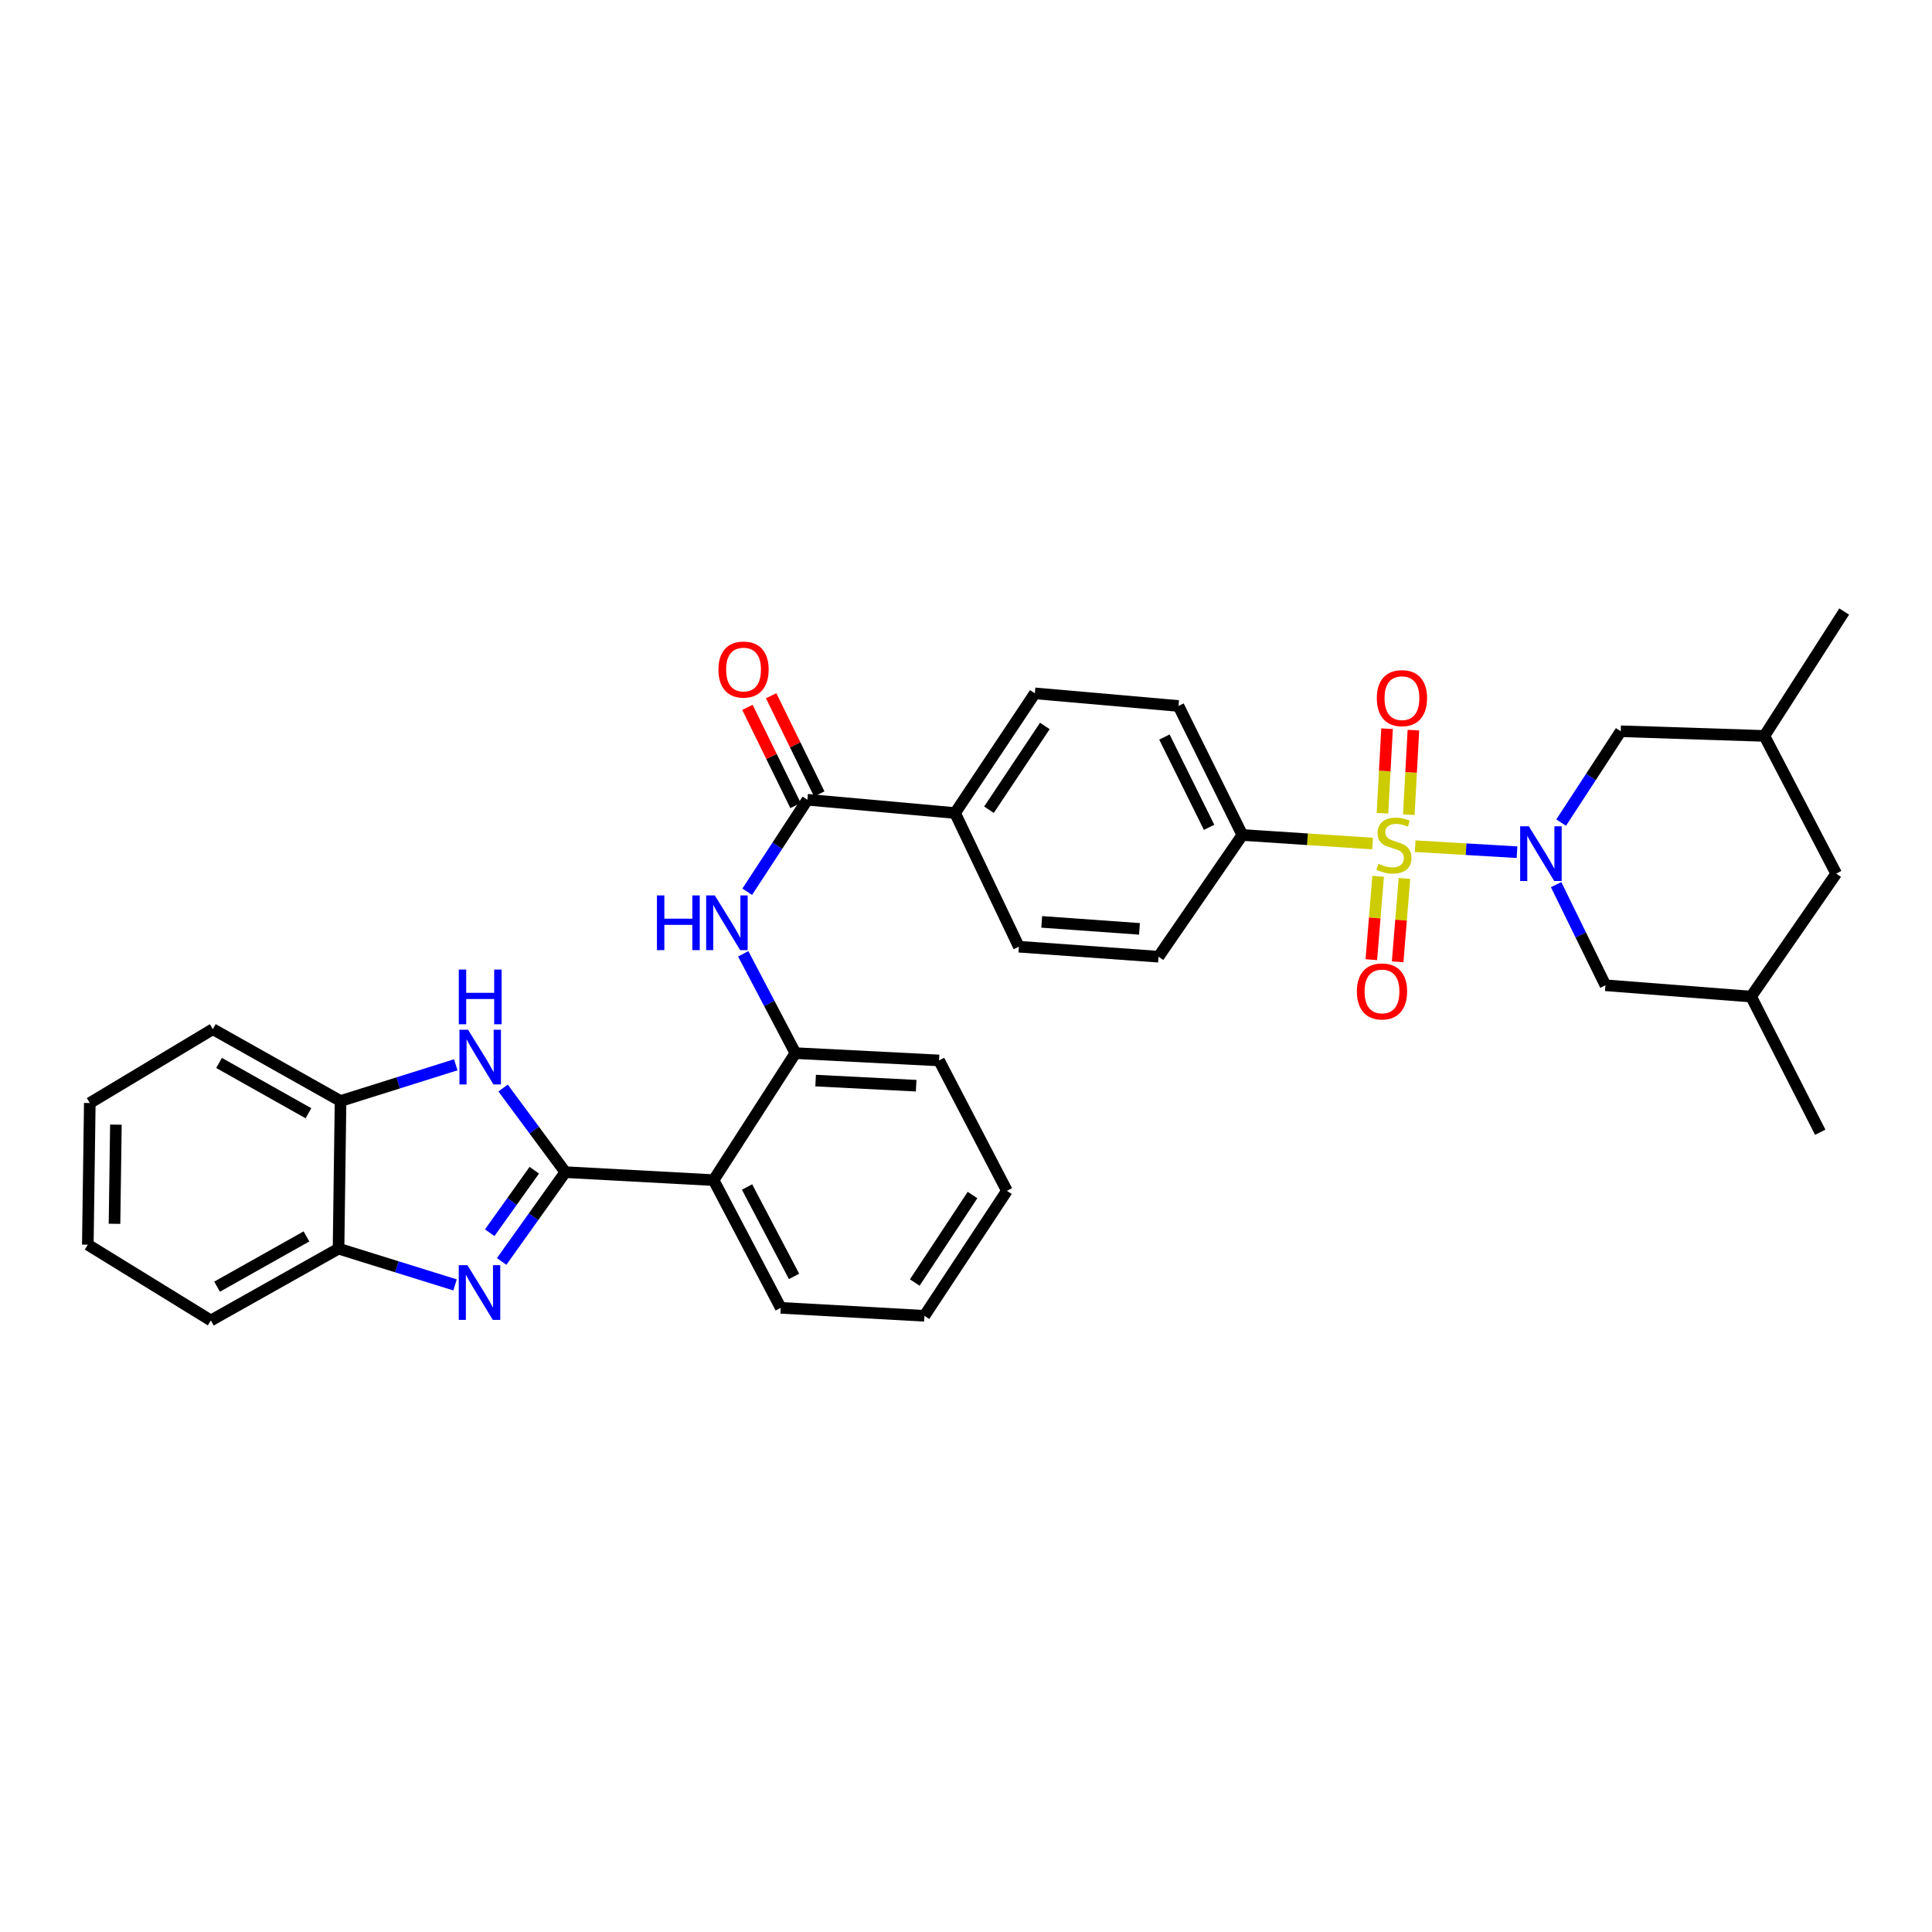 <?xml version='1.0' encoding='iso-8859-1'?>
<svg version='1.1' baseProfile='full'
              xmlns='http://www.w3.org/2000/svg'
                      xmlns:rdkit='http://www.rdkit.org/xml'
                      xmlns:xlink='http://www.w3.org/1999/xlink'
                  xml:space='preserve'
width='1000px' height='1000px' viewBox='0 0 1000 1000'>
<!-- END OF HEADER -->
<rect style='opacity:1.0;fill:#FFFFFF;stroke:none' width='1000' height='1000' x='0' y='0'> </rect>
<path class='bond-1' d='M 732.489,437.99 L 758.847,439.545' style='fill:none;fill-rule:evenodd;stroke:#CCCC00;stroke-width:6px;stroke-linecap:butt;stroke-linejoin:miter;stroke-opacity:1' />
<path class='bond-1' d='M 758.847,439.545 L 785.205,441.099' style='fill:none;fill-rule:evenodd;stroke:#0000FF;stroke-width:6px;stroke-linecap:butt;stroke-linejoin:miter;stroke-opacity:1' />
<path class='bond-9' d='M 710.457,436.617 L 676.741,434.402' style='fill:none;fill-rule:evenodd;stroke:#CCCC00;stroke-width:6px;stroke-linecap:butt;stroke-linejoin:miter;stroke-opacity:1' />
<path class='bond-9' d='M 676.741,434.402 L 643.026,432.188' style='fill:none;fill-rule:evenodd;stroke:#000000;stroke-width:6px;stroke-linecap:butt;stroke-linejoin:miter;stroke-opacity:1' />
<path class='bond-11' d='M 713.323,453.566 L 711.561,475.145' style='fill:none;fill-rule:evenodd;stroke:#CCCC00;stroke-width:6px;stroke-linecap:butt;stroke-linejoin:miter;stroke-opacity:1' />
<path class='bond-11' d='M 711.561,475.145 L 709.798,496.725' style='fill:none;fill-rule:evenodd;stroke:#FF0000;stroke-width:6px;stroke-linecap:butt;stroke-linejoin:miter;stroke-opacity:1' />
<path class='bond-11' d='M 726.942,454.678 L 725.179,476.258' style='fill:none;fill-rule:evenodd;stroke:#CCCC00;stroke-width:6px;stroke-linecap:butt;stroke-linejoin:miter;stroke-opacity:1' />
<path class='bond-11' d='M 725.179,476.258 L 723.417,497.837' style='fill:none;fill-rule:evenodd;stroke:#FF0000;stroke-width:6px;stroke-linecap:butt;stroke-linejoin:miter;stroke-opacity:1' />
<path class='bond-12' d='M 729.197,421.689 L 730.388,399.801' style='fill:none;fill-rule:evenodd;stroke:#CCCC00;stroke-width:6px;stroke-linecap:butt;stroke-linejoin:miter;stroke-opacity:1' />
<path class='bond-12' d='M 730.388,399.801 L 731.578,377.913' style='fill:none;fill-rule:evenodd;stroke:#FF0000;stroke-width:6px;stroke-linecap:butt;stroke-linejoin:miter;stroke-opacity:1' />
<path class='bond-12' d='M 715.553,420.947 L 716.744,399.059' style='fill:none;fill-rule:evenodd;stroke:#CCCC00;stroke-width:6px;stroke-linecap:butt;stroke-linejoin:miter;stroke-opacity:1' />
<path class='bond-12' d='M 716.744,399.059 L 717.934,377.171' style='fill:none;fill-rule:evenodd;stroke:#FF0000;stroke-width:6px;stroke-linecap:butt;stroke-linejoin:miter;stroke-opacity:1' />
<path class='bond-0' d='M 292.616,606.702 L 369.363,610.839' style='fill:none;fill-rule:evenodd;stroke:#000000;stroke-width:6px;stroke-linecap:butt;stroke-linejoin:miter;stroke-opacity:1' />
<path class='bond-2' d='M 292.616,606.702 L 276.135,629.816' style='fill:none;fill-rule:evenodd;stroke:#000000;stroke-width:6px;stroke-linecap:butt;stroke-linejoin:miter;stroke-opacity:1' />
<path class='bond-2' d='M 276.135,629.816 L 259.653,652.93' style='fill:none;fill-rule:evenodd;stroke:#0000FF;stroke-width:6px;stroke-linecap:butt;stroke-linejoin:miter;stroke-opacity:1' />
<path class='bond-2' d='M 276.546,605.703 L 265.009,621.883' style='fill:none;fill-rule:evenodd;stroke:#000000;stroke-width:6px;stroke-linecap:butt;stroke-linejoin:miter;stroke-opacity:1' />
<path class='bond-2' d='M 265.009,621.883 L 253.472,638.063' style='fill:none;fill-rule:evenodd;stroke:#0000FF;stroke-width:6px;stroke-linecap:butt;stroke-linejoin:miter;stroke-opacity:1' />
<path class='bond-3' d='M 292.616,606.702 L 276.508,584.935' style='fill:none;fill-rule:evenodd;stroke:#000000;stroke-width:6px;stroke-linecap:butt;stroke-linejoin:miter;stroke-opacity:1' />
<path class='bond-3' d='M 276.508,584.935 L 260.399,563.168' style='fill:none;fill-rule:evenodd;stroke:#0000FF;stroke-width:6px;stroke-linecap:butt;stroke-linejoin:miter;stroke-opacity:1' />
<path class='bond-13' d='M 808.046,425.778 L 823.47,402.137' style='fill:none;fill-rule:evenodd;stroke:#0000FF;stroke-width:6px;stroke-linecap:butt;stroke-linejoin:miter;stroke-opacity:1' />
<path class='bond-13' d='M 823.47,402.137 L 838.894,378.495' style='fill:none;fill-rule:evenodd;stroke:#000000;stroke-width:6px;stroke-linecap:butt;stroke-linejoin:miter;stroke-opacity:1' />
<path class='bond-14' d='M 805.442,457.886 L 818.205,483.934' style='fill:none;fill-rule:evenodd;stroke:#0000FF;stroke-width:6px;stroke-linecap:butt;stroke-linejoin:miter;stroke-opacity:1' />
<path class='bond-14' d='M 818.205,483.934 L 830.968,509.982' style='fill:none;fill-rule:evenodd;stroke:#000000;stroke-width:6px;stroke-linecap:butt;stroke-linejoin:miter;stroke-opacity:1' />
<path class='bond-8' d='M 235.542,665.068 L 205.384,655.686' style='fill:none;fill-rule:evenodd;stroke:#0000FF;stroke-width:6px;stroke-linecap:butt;stroke-linejoin:miter;stroke-opacity:1' />
<path class='bond-8' d='M 205.384,655.686 L 175.226,646.305' style='fill:none;fill-rule:evenodd;stroke:#000000;stroke-width:6px;stroke-linecap:butt;stroke-linejoin:miter;stroke-opacity:1' />
<path class='bond-10' d='M 235.915,551.129 L 206.09,560.507' style='fill:none;fill-rule:evenodd;stroke:#0000FF;stroke-width:6px;stroke-linecap:butt;stroke-linejoin:miter;stroke-opacity:1' />
<path class='bond-10' d='M 206.09,560.507 L 176.266,569.885' style='fill:none;fill-rule:evenodd;stroke:#000000;stroke-width:6px;stroke-linecap:butt;stroke-linejoin:miter;stroke-opacity:1' />
<path class='bond-4' d='M 369.363,610.839 L 411.707,545.099' style='fill:none;fill-rule:evenodd;stroke:#000000;stroke-width:6px;stroke-linecap:butt;stroke-linejoin:miter;stroke-opacity:1' />
<path class='bond-24' d='M 369.363,610.839 L 404.116,676.936' style='fill:none;fill-rule:evenodd;stroke:#000000;stroke-width:6px;stroke-linecap:butt;stroke-linejoin:miter;stroke-opacity:1' />
<path class='bond-24' d='M 386.67,614.394 L 410.997,660.662' style='fill:none;fill-rule:evenodd;stroke:#000000;stroke-width:6px;stroke-linecap:butt;stroke-linejoin:miter;stroke-opacity:1' />
<path class='bond-5' d='M 417.909,413.946 L 494.329,420.824' style='fill:none;fill-rule:evenodd;stroke:#000000;stroke-width:6px;stroke-linecap:butt;stroke-linejoin:miter;stroke-opacity:1' />
<path class='bond-6' d='M 417.909,413.946 L 402.333,437.756' style='fill:none;fill-rule:evenodd;stroke:#000000;stroke-width:6px;stroke-linecap:butt;stroke-linejoin:miter;stroke-opacity:1' />
<path class='bond-6' d='M 402.333,437.756 L 386.756,461.566' style='fill:none;fill-rule:evenodd;stroke:#0000FF;stroke-width:6px;stroke-linecap:butt;stroke-linejoin:miter;stroke-opacity:1' />
<path class='bond-16' d='M 424.044,410.941 L 411.594,385.525' style='fill:none;fill-rule:evenodd;stroke:#000000;stroke-width:6px;stroke-linecap:butt;stroke-linejoin:miter;stroke-opacity:1' />
<path class='bond-16' d='M 411.594,385.525 L 399.143,360.108' style='fill:none;fill-rule:evenodd;stroke:#FF0000;stroke-width:6px;stroke-linecap:butt;stroke-linejoin:miter;stroke-opacity:1' />
<path class='bond-16' d='M 411.773,416.952 L 399.323,391.536' style='fill:none;fill-rule:evenodd;stroke:#000000;stroke-width:6px;stroke-linecap:butt;stroke-linejoin:miter;stroke-opacity:1' />
<path class='bond-16' d='M 399.323,391.536 L 386.872,366.12' style='fill:none;fill-rule:evenodd;stroke:#FF0000;stroke-width:6px;stroke-linecap:butt;stroke-linejoin:miter;stroke-opacity:1' />
<path class='bond-7' d='M 384.691,493.694 L 398.199,519.397' style='fill:none;fill-rule:evenodd;stroke:#0000FF;stroke-width:6px;stroke-linecap:butt;stroke-linejoin:miter;stroke-opacity:1' />
<path class='bond-7' d='M 398.199,519.397 L 411.707,545.099' style='fill:none;fill-rule:evenodd;stroke:#000000;stroke-width:6px;stroke-linecap:butt;stroke-linejoin:miter;stroke-opacity:1' />
<path class='bond-25' d='M 411.707,545.099 L 486.047,548.88' style='fill:none;fill-rule:evenodd;stroke:#000000;stroke-width:6px;stroke-linecap:butt;stroke-linejoin:miter;stroke-opacity:1' />
<path class='bond-25' d='M 422.164,559.313 L 474.202,561.959' style='fill:none;fill-rule:evenodd;stroke:#000000;stroke-width:6px;stroke-linecap:butt;stroke-linejoin:miter;stroke-opacity:1' />
<path class='bond-26' d='M 175.226,646.305 L 109.145,683.464' style='fill:none;fill-rule:evenodd;stroke:#000000;stroke-width:6px;stroke-linecap:butt;stroke-linejoin:miter;stroke-opacity:1' />
<path class='bond-26' d='M 158.616,639.969 L 112.359,665.98' style='fill:none;fill-rule:evenodd;stroke:#000000;stroke-width:6px;stroke-linecap:butt;stroke-linejoin:miter;stroke-opacity:1' />
<path class='bond-37' d='M 175.226,646.305 L 176.266,569.885' style='fill:none;fill-rule:evenodd;stroke:#000000;stroke-width:6px;stroke-linecap:butt;stroke-linejoin:miter;stroke-opacity:1' />
<path class='bond-17' d='M 643.026,432.188 L 609.989,365.408' style='fill:none;fill-rule:evenodd;stroke:#000000;stroke-width:6px;stroke-linecap:butt;stroke-linejoin:miter;stroke-opacity:1' />
<path class='bond-17' d='M 625.823,428.23 L 602.697,381.484' style='fill:none;fill-rule:evenodd;stroke:#000000;stroke-width:6px;stroke-linecap:butt;stroke-linejoin:miter;stroke-opacity:1' />
<path class='bond-18' d='M 643.026,432.188 L 599.657,495.187' style='fill:none;fill-rule:evenodd;stroke:#000000;stroke-width:6px;stroke-linecap:butt;stroke-linejoin:miter;stroke-opacity:1' />
<path class='bond-27' d='M 176.266,569.885 L 110.169,532.695' style='fill:none;fill-rule:evenodd;stroke:#000000;stroke-width:6px;stroke-linecap:butt;stroke-linejoin:miter;stroke-opacity:1' />
<path class='bond-27' d='M 159.651,576.215 L 113.384,550.182' style='fill:none;fill-rule:evenodd;stroke:#000000;stroke-width:6px;stroke-linecap:butt;stroke-linejoin:miter;stroke-opacity:1' />
<path class='bond-21' d='M 838.894,378.495 L 913.242,380.909' style='fill:none;fill-rule:evenodd;stroke:#000000;stroke-width:6px;stroke-linecap:butt;stroke-linejoin:miter;stroke-opacity:1' />
<path class='bond-22' d='M 830.968,509.982 L 906.364,515.835' style='fill:none;fill-rule:evenodd;stroke:#000000;stroke-width:6px;stroke-linecap:butt;stroke-linejoin:miter;stroke-opacity:1' />
<path class='bond-15' d='M 494.329,420.824 L 527.374,490.018' style='fill:none;fill-rule:evenodd;stroke:#000000;stroke-width:6px;stroke-linecap:butt;stroke-linejoin:miter;stroke-opacity:1' />
<path class='bond-34' d='M 494.329,420.824 L 535.641,358.88' style='fill:none;fill-rule:evenodd;stroke:#000000;stroke-width:6px;stroke-linecap:butt;stroke-linejoin:miter;stroke-opacity:1' />
<path class='bond-34' d='M 511.894,419.114 L 540.812,375.753' style='fill:none;fill-rule:evenodd;stroke:#000000;stroke-width:6px;stroke-linecap:butt;stroke-linejoin:miter;stroke-opacity:1' />
<path class='bond-20' d='M 609.989,365.408 L 535.641,358.88' style='fill:none;fill-rule:evenodd;stroke:#000000;stroke-width:6px;stroke-linecap:butt;stroke-linejoin:miter;stroke-opacity:1' />
<path class='bond-19' d='M 599.657,495.187 L 527.374,490.018' style='fill:none;fill-rule:evenodd;stroke:#000000;stroke-width:6px;stroke-linecap:butt;stroke-linejoin:miter;stroke-opacity:1' />
<path class='bond-19' d='M 589.789,480.782 L 539.191,477.164' style='fill:none;fill-rule:evenodd;stroke:#000000;stroke-width:6px;stroke-linecap:butt;stroke-linejoin:miter;stroke-opacity:1' />
<path class='bond-28' d='M 913.242,380.909 L 954.545,316.536' style='fill:none;fill-rule:evenodd;stroke:#000000;stroke-width:6px;stroke-linecap:butt;stroke-linejoin:miter;stroke-opacity:1' />
<path class='bond-35' d='M 913.242,380.909 L 950.416,452.175' style='fill:none;fill-rule:evenodd;stroke:#000000;stroke-width:6px;stroke-linecap:butt;stroke-linejoin:miter;stroke-opacity:1' />
<path class='bond-23' d='M 906.364,515.835 L 950.416,452.175' style='fill:none;fill-rule:evenodd;stroke:#000000;stroke-width:6px;stroke-linecap:butt;stroke-linejoin:miter;stroke-opacity:1' />
<path class='bond-29' d='M 906.364,515.835 L 942.157,586.054' style='fill:none;fill-rule:evenodd;stroke:#000000;stroke-width:6px;stroke-linecap:butt;stroke-linejoin:miter;stroke-opacity:1' />
<path class='bond-36' d='M 404.116,676.936 L 478.479,681.065' style='fill:none;fill-rule:evenodd;stroke:#000000;stroke-width:6px;stroke-linecap:butt;stroke-linejoin:miter;stroke-opacity:1' />
<path class='bond-31' d='M 486.047,548.88 L 521.179,616.365' style='fill:none;fill-rule:evenodd;stroke:#000000;stroke-width:6px;stroke-linecap:butt;stroke-linejoin:miter;stroke-opacity:1' />
<path class='bond-33' d='M 109.145,683.464 L 45.455,644.248' style='fill:none;fill-rule:evenodd;stroke:#000000;stroke-width:6px;stroke-linecap:butt;stroke-linejoin:miter;stroke-opacity:1' />
<path class='bond-32' d='M 110.169,532.695 L 46.479,570.925' style='fill:none;fill-rule:evenodd;stroke:#000000;stroke-width:6px;stroke-linecap:butt;stroke-linejoin:miter;stroke-opacity:1' />
<path class='bond-30' d='M 478.479,681.065 L 521.179,616.365' style='fill:none;fill-rule:evenodd;stroke:#000000;stroke-width:6px;stroke-linecap:butt;stroke-linejoin:miter;stroke-opacity:1' />
<path class='bond-30' d='M 473.48,663.834 L 503.37,618.544' style='fill:none;fill-rule:evenodd;stroke:#000000;stroke-width:6px;stroke-linecap:butt;stroke-linejoin:miter;stroke-opacity:1' />
<path class='bond-38' d='M 46.479,570.925 L 45.455,644.248' style='fill:none;fill-rule:evenodd;stroke:#000000;stroke-width:6px;stroke-linecap:butt;stroke-linejoin:miter;stroke-opacity:1' />
<path class='bond-38' d='M 59.988,582.114 L 59.271,633.44' style='fill:none;fill-rule:evenodd;stroke:#000000;stroke-width:6px;stroke-linecap:butt;stroke-linejoin:miter;stroke-opacity:1' />
<path  class='atom-0' d='M 713.503 447.062
Q 713.823 447.182, 715.143 447.742
Q 716.463 448.302, 717.903 448.662
Q 719.383 448.982, 720.823 448.982
Q 723.503 448.982, 725.063 447.702
Q 726.623 446.382, 726.623 444.102
Q 726.623 442.542, 725.823 441.582
Q 725.063 440.622, 723.863 440.102
Q 722.663 439.582, 720.663 438.982
Q 718.143 438.222, 716.623 437.502
Q 715.143 436.782, 714.063 435.262
Q 713.023 433.742, 713.023 431.182
Q 713.023 427.622, 715.423 425.422
Q 717.863 423.222, 722.663 423.222
Q 725.943 423.222, 729.663 424.782
L 728.743 427.862
Q 725.343 426.462, 722.783 426.462
Q 720.023 426.462, 718.503 427.622
Q 716.983 428.742, 717.023 430.702
Q 717.023 432.222, 717.783 433.142
Q 718.583 434.062, 719.703 434.582
Q 720.863 435.102, 722.783 435.702
Q 725.343 436.502, 726.863 437.302
Q 728.383 438.102, 729.463 439.742
Q 730.583 441.342, 730.583 444.102
Q 730.583 448.022, 727.943 450.142
Q 725.343 452.222, 720.983 452.222
Q 718.463 452.222, 716.543 451.662
Q 714.663 451.142, 712.423 450.222
L 713.503 447.062
' fill='#CCCC00'/>
<path  class='atom-2' d='M 791.315 427.669
L 800.595 442.669
Q 801.515 444.149, 802.995 446.829
Q 804.475 449.509, 804.555 449.669
L 804.555 427.669
L 808.315 427.669
L 808.315 455.989
L 804.435 455.989
L 794.475 439.589
Q 793.315 437.669, 792.075 435.469
Q 790.875 433.269, 790.515 432.589
L 790.515 455.989
L 786.835 455.989
L 786.835 427.669
L 791.315 427.669
' fill='#0000FF'/>
<path  class='atom-3' d='M 241.933 654.843
L 251.213 669.843
Q 252.133 671.323, 253.613 674.003
Q 255.093 676.683, 255.173 676.843
L 255.173 654.843
L 258.933 654.843
L 258.933 683.163
L 255.053 683.163
L 245.093 666.763
Q 243.933 664.843, 242.693 662.643
Q 241.493 660.443, 241.133 659.763
L 241.133 683.163
L 237.453 683.163
L 237.453 654.843
L 241.933 654.843
' fill='#0000FF'/>
<path  class='atom-4' d='M 242.289 532.996
L 251.569 547.996
Q 252.489 549.476, 253.969 552.156
Q 255.449 554.836, 255.529 554.996
L 255.529 532.996
L 259.289 532.996
L 259.289 561.316
L 255.409 561.316
L 245.449 544.916
Q 244.289 542.996, 243.049 540.796
Q 241.849 538.596, 241.489 537.916
L 241.489 561.316
L 237.809 561.316
L 237.809 532.996
L 242.289 532.996
' fill='#0000FF'/>
<path  class='atom-4' d='M 237.469 501.844
L 241.309 501.844
L 241.309 513.884
L 255.789 513.884
L 255.789 501.844
L 259.629 501.844
L 259.629 530.164
L 255.789 530.164
L 255.789 517.084
L 241.309 517.084
L 241.309 530.164
L 237.469 530.164
L 237.469 501.844
' fill='#0000FF'/>
<path  class='atom-7' d='M 340.028 463.469
L 343.868 463.469
L 343.868 475.509
L 358.348 475.509
L 358.348 463.469
L 362.188 463.469
L 362.188 491.789
L 358.348 491.789
L 358.348 478.709
L 343.868 478.709
L 343.868 491.789
L 340.028 491.789
L 340.028 463.469
' fill='#0000FF'/>
<path  class='atom-7' d='M 369.988 463.469
L 379.268 478.469
Q 380.188 479.949, 381.668 482.629
Q 383.148 485.309, 383.228 485.469
L 383.228 463.469
L 386.988 463.469
L 386.988 491.789
L 383.108 491.789
L 373.148 475.389
Q 371.988 473.469, 370.748 471.269
Q 369.548 469.069, 369.188 468.389
L 369.188 491.789
L 365.508 491.789
L 365.508 463.469
L 369.988 463.469
' fill='#0000FF'/>
<path  class='atom-12' d='M 702.317 513.16
Q 702.317 506.36, 705.677 502.56
Q 709.037 498.76, 715.317 498.76
Q 721.597 498.76, 724.957 502.56
Q 728.317 506.36, 728.317 513.16
Q 728.317 520.04, 724.917 523.96
Q 721.517 527.84, 715.317 527.84
Q 709.077 527.84, 705.677 523.96
Q 702.317 520.08, 702.317 513.16
M 715.317 524.64
Q 719.637 524.64, 721.957 521.76
Q 724.317 518.84, 724.317 513.16
Q 724.317 507.6, 721.957 504.8
Q 719.637 501.96, 715.317 501.96
Q 710.997 501.96, 708.637 504.76
Q 706.317 507.56, 706.317 513.16
Q 706.317 518.88, 708.637 521.76
Q 710.997 524.64, 715.317 524.64
' fill='#FF0000'/>
<path  class='atom-13' d='M 712.641 361.359
Q 712.641 354.559, 716.001 350.759
Q 719.361 346.959, 725.641 346.959
Q 731.921 346.959, 735.281 350.759
Q 738.641 354.559, 738.641 361.359
Q 738.641 368.239, 735.241 372.159
Q 731.841 376.039, 725.641 376.039
Q 719.401 376.039, 716.001 372.159
Q 712.641 368.279, 712.641 361.359
M 725.641 372.839
Q 729.961 372.839, 732.281 369.959
Q 734.641 367.039, 734.641 361.359
Q 734.641 355.799, 732.281 352.999
Q 729.961 350.159, 725.641 350.159
Q 721.321 350.159, 718.961 352.959
Q 716.641 355.759, 716.641 361.359
Q 716.641 367.079, 718.961 369.959
Q 721.321 372.839, 725.641 372.839
' fill='#FF0000'/>
<path  class='atom-17' d='M 371.857 346.556
Q 371.857 339.756, 375.217 335.956
Q 378.577 332.156, 384.857 332.156
Q 391.137 332.156, 394.497 335.956
Q 397.857 339.756, 397.857 346.556
Q 397.857 353.436, 394.457 357.356
Q 391.057 361.236, 384.857 361.236
Q 378.617 361.236, 375.217 357.356
Q 371.857 353.476, 371.857 346.556
M 384.857 358.036
Q 389.177 358.036, 391.497 355.156
Q 393.857 352.236, 393.857 346.556
Q 393.857 340.996, 391.497 338.196
Q 389.177 335.356, 384.857 335.356
Q 380.537 335.356, 378.177 338.156
Q 375.857 340.956, 375.857 346.556
Q 375.857 352.276, 378.177 355.156
Q 380.537 358.036, 384.857 358.036
' fill='#FF0000'/>
</svg>
